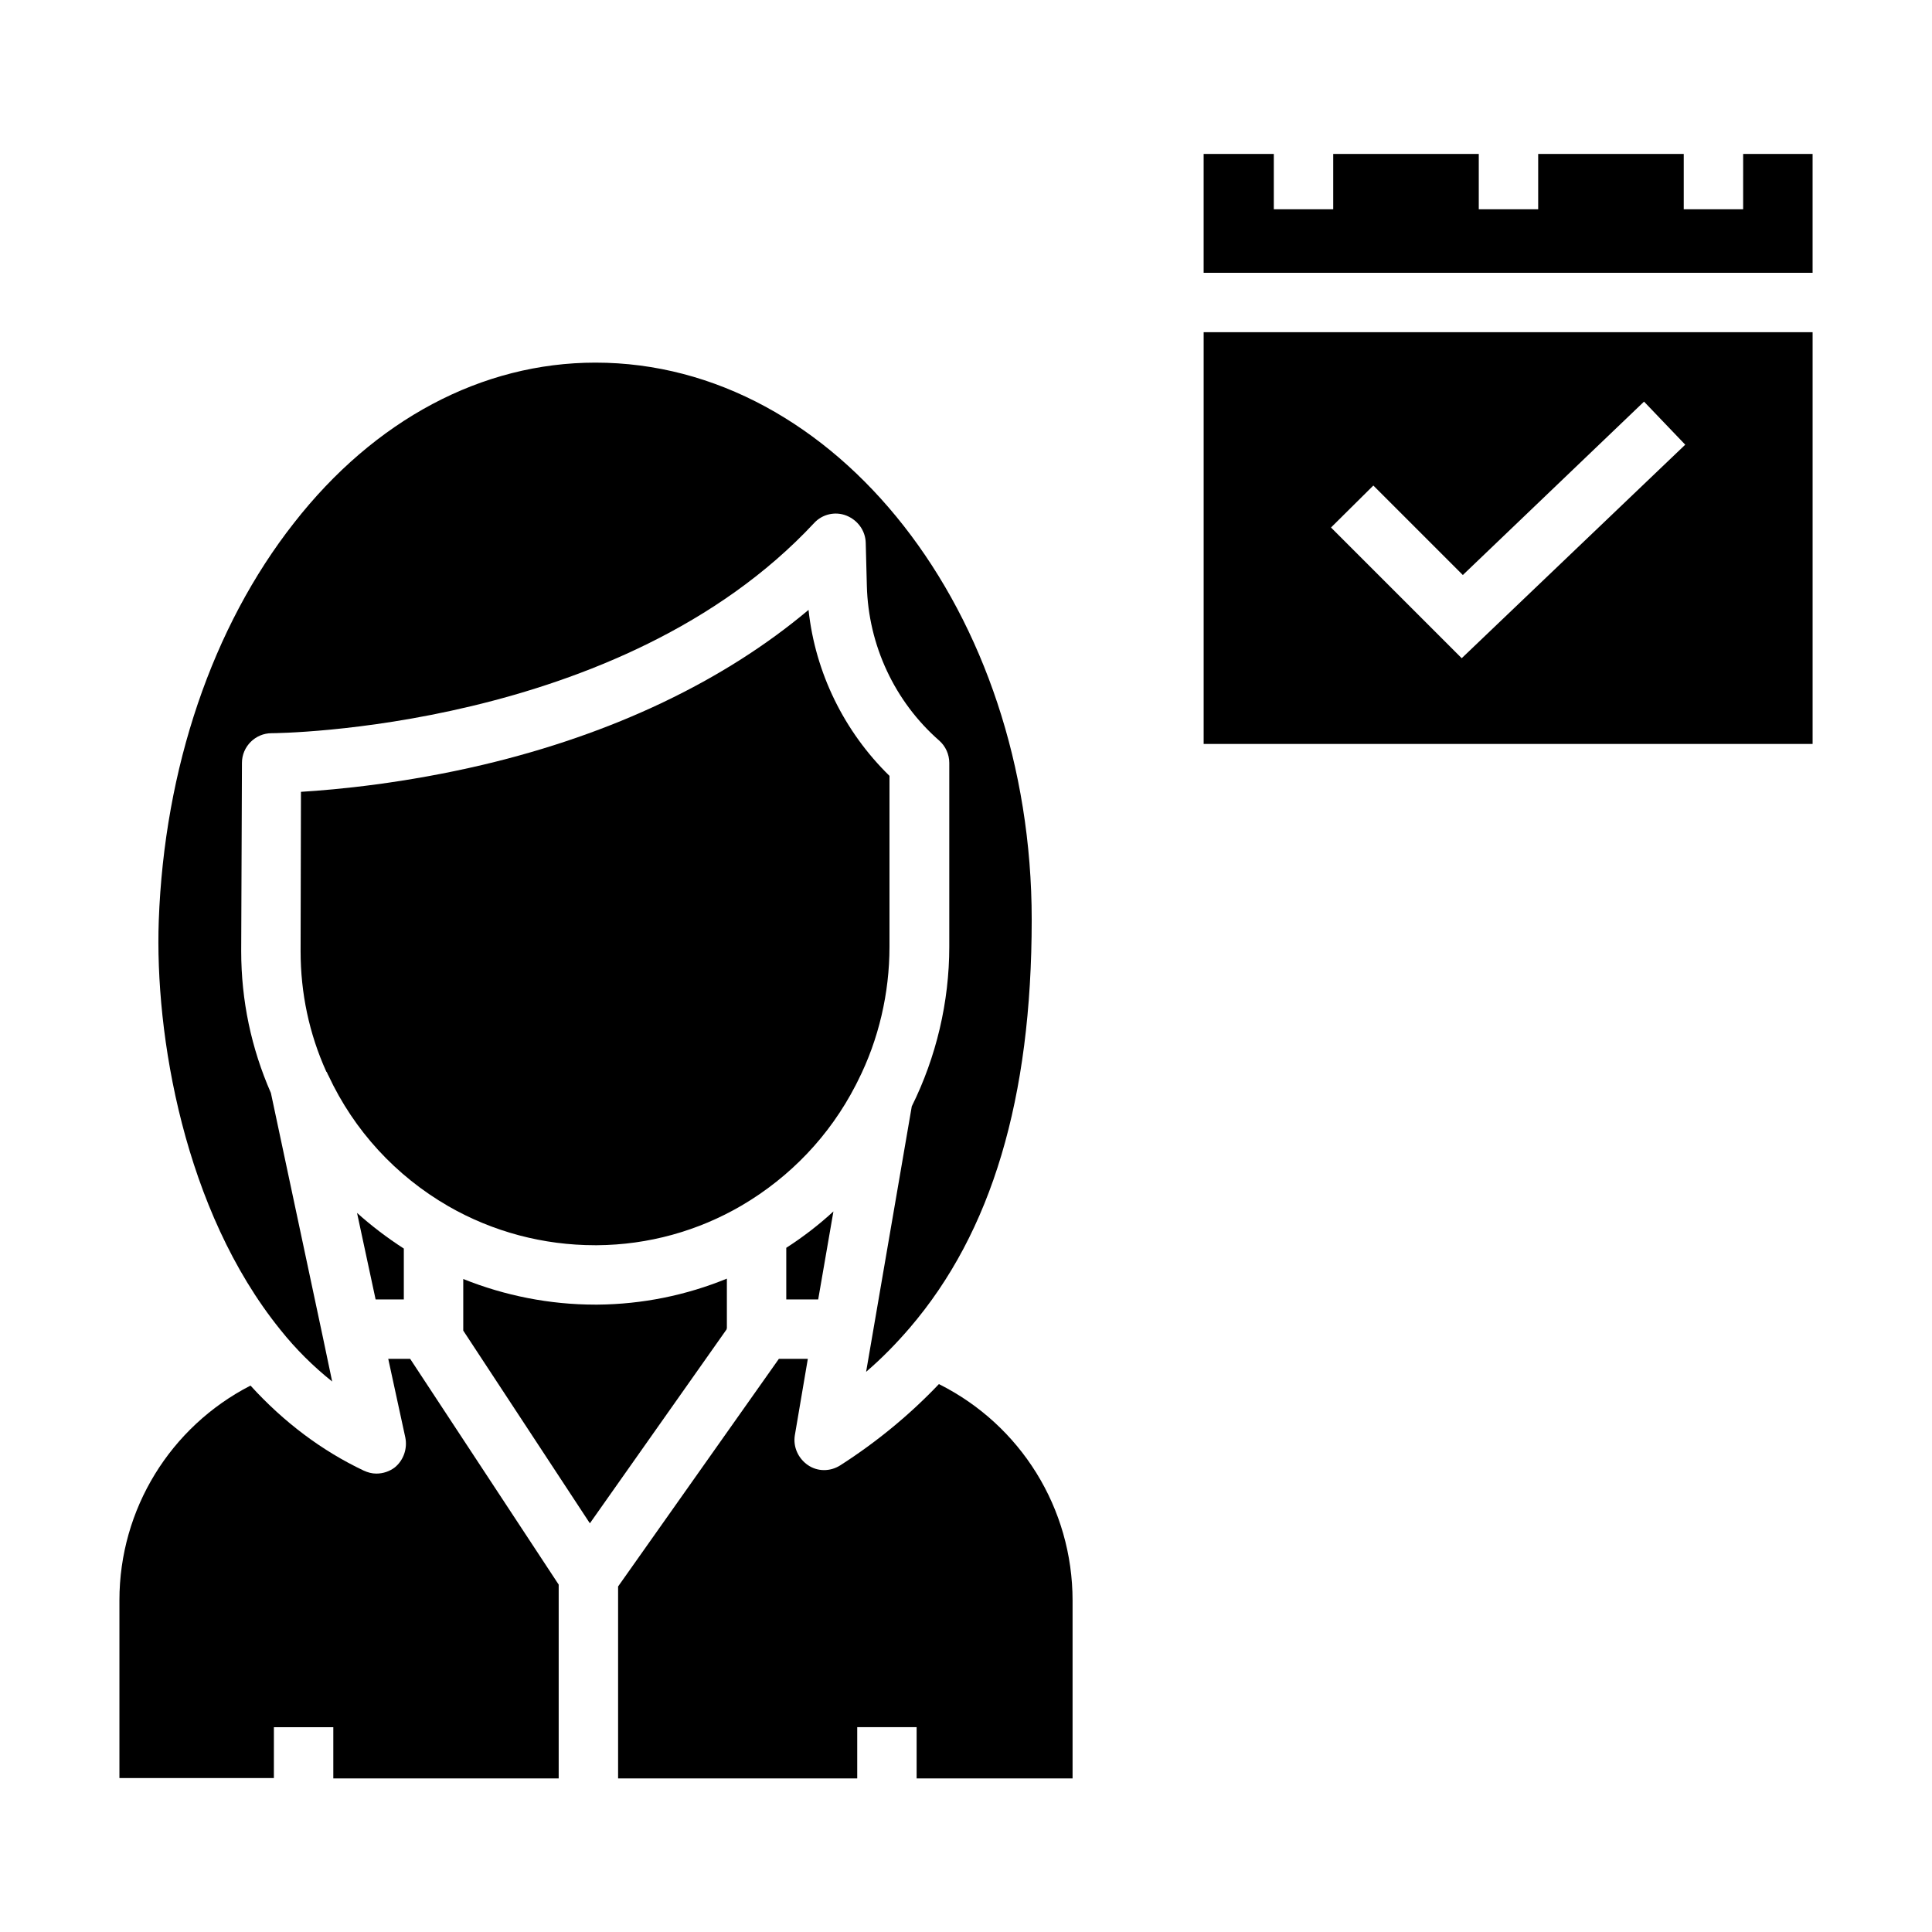 <?xml version="1.0" encoding="UTF-8"?>
<!-- Uploaded to: ICON Repo, www.iconrepo.com, Generator: ICON Repo Mixer Tools -->
<svg fill="#000000" width="800px" height="800px" version="1.1" viewBox="144 144 512 512" xmlns="http://www.w3.org/2000/svg">
 <g>
  <path d="m371.36 430.4c5.512-10.922 8.363-23.223 8.363-35.523v-45.266c-12.004-11.711-19.68-27.355-21.453-43.984-22.336 18.793-51.758 32.867-86.199 41.031-20.859 4.922-38.672 6.594-48.316 7.184l-0.094 42.219c0 11.121 2.262 21.844 6.789 31.883 0 0 0 0.098 0.098 0.098 0.195 0.297 0.297 0.688 0.492 0.984 6.789 14.562 17.809 26.566 31.785 34.637 11.809 6.789 25.191 10.332 38.867 10.332h0.59c13.48-0.098 26.668-3.738 38.277-10.527 12.891-7.578 23.32-18.5 30.207-31.883 0.199-0.395 0.398-0.789 0.594-1.184z"/>
  <path d="m243.54 488.36h7.477v-13.48c-4.43-2.856-8.562-6.004-12.398-9.445z"/>
  <path d="m352.37 488.36h8.461l4.035-23.32c-3.836 3.543-8.07 6.789-12.496 9.645z"/>
  <path d="m385.14 495.84c21.648-25.289 32.273-60.715 32.273-108.14 0-81.379-51.855-147.6-115.62-147.6-30.109 0-58.547 15.152-79.902 42.508-21.648 27.551-34.34 65.043-35.816 105.39-1.082 30.207 6.691 76.754 32.176 108.34 4.231 5.312 8.855 9.84 13.777 13.777l-2.457-11.711-13.777-64.746c-5.215-11.906-7.871-24.5-7.871-37.59l0.195-49.891c0-4.328 3.543-7.871 7.871-7.871 0.984 0 92.398-0.59 143.76-55.695 2.164-2.363 5.609-3.148 8.562-1.969 2.953 1.18 5.019 3.938 5.117 7.184l0.297 11.414c0.395 15.742 7.379 30.699 19.188 41.031 1.672 1.477 2.656 3.641 2.656 5.902v48.707c0 14.66-3.445 29.227-9.938 42.312l-12.102 70.355c4.231-3.633 8.066-7.57 11.609-11.703z"/>
  <path d="m246.89 504.11 4.527 20.863c0.59 2.953-0.492 6.004-2.754 7.871-1.379 1.082-3.148 1.672-4.922 1.672-1.18 0-2.262-0.297-3.344-0.789-11.02-5.215-21.156-12.793-30.012-22.535-21.258 10.926-34.738 32.77-34.738 56.879v47.133h40.934l0.004-13.48h15.742v13.578h59.73v-51.363l-39.359-59.828z"/>
  <path d="m336.63 495.94v-0.297-12.793c-10.824 4.43-22.434 6.789-34.242 6.887h-0.688c-12.004 0-23.91-2.363-34.934-6.789v12.988 0.195 0.492l33.555 51.07 36.211-51.363z"/>
  <path d="m392.82 510.8c-7.578 7.969-16.336 15.254-26.176 21.551-2.656 1.672-6.004 1.672-8.562-0.098s-3.938-4.82-3.445-7.871l3.445-20.27h-7.676l-42.605 60.32v50.871h63.371v-13.582h15.742v13.578h41.328v-47.133c0-24.5-13.773-46.543-35.422-57.367z"/>
  <path d="m462.98 341.16h161.38v-109.13h-161.38zm44.969-68.488 23.715 23.715 48.02-45.953 10.922 11.414-59.238 56.582-34.637-34.637z"/>
  <path d="m605.95 199.46h-15.742v-14.66h-38.574v14.66h-15.742v-14.66h-38.574v14.66h-15.742v-14.66h-18.598v31.488h161.38v-31.488h-18.402z"/>
 </g>
</svg>